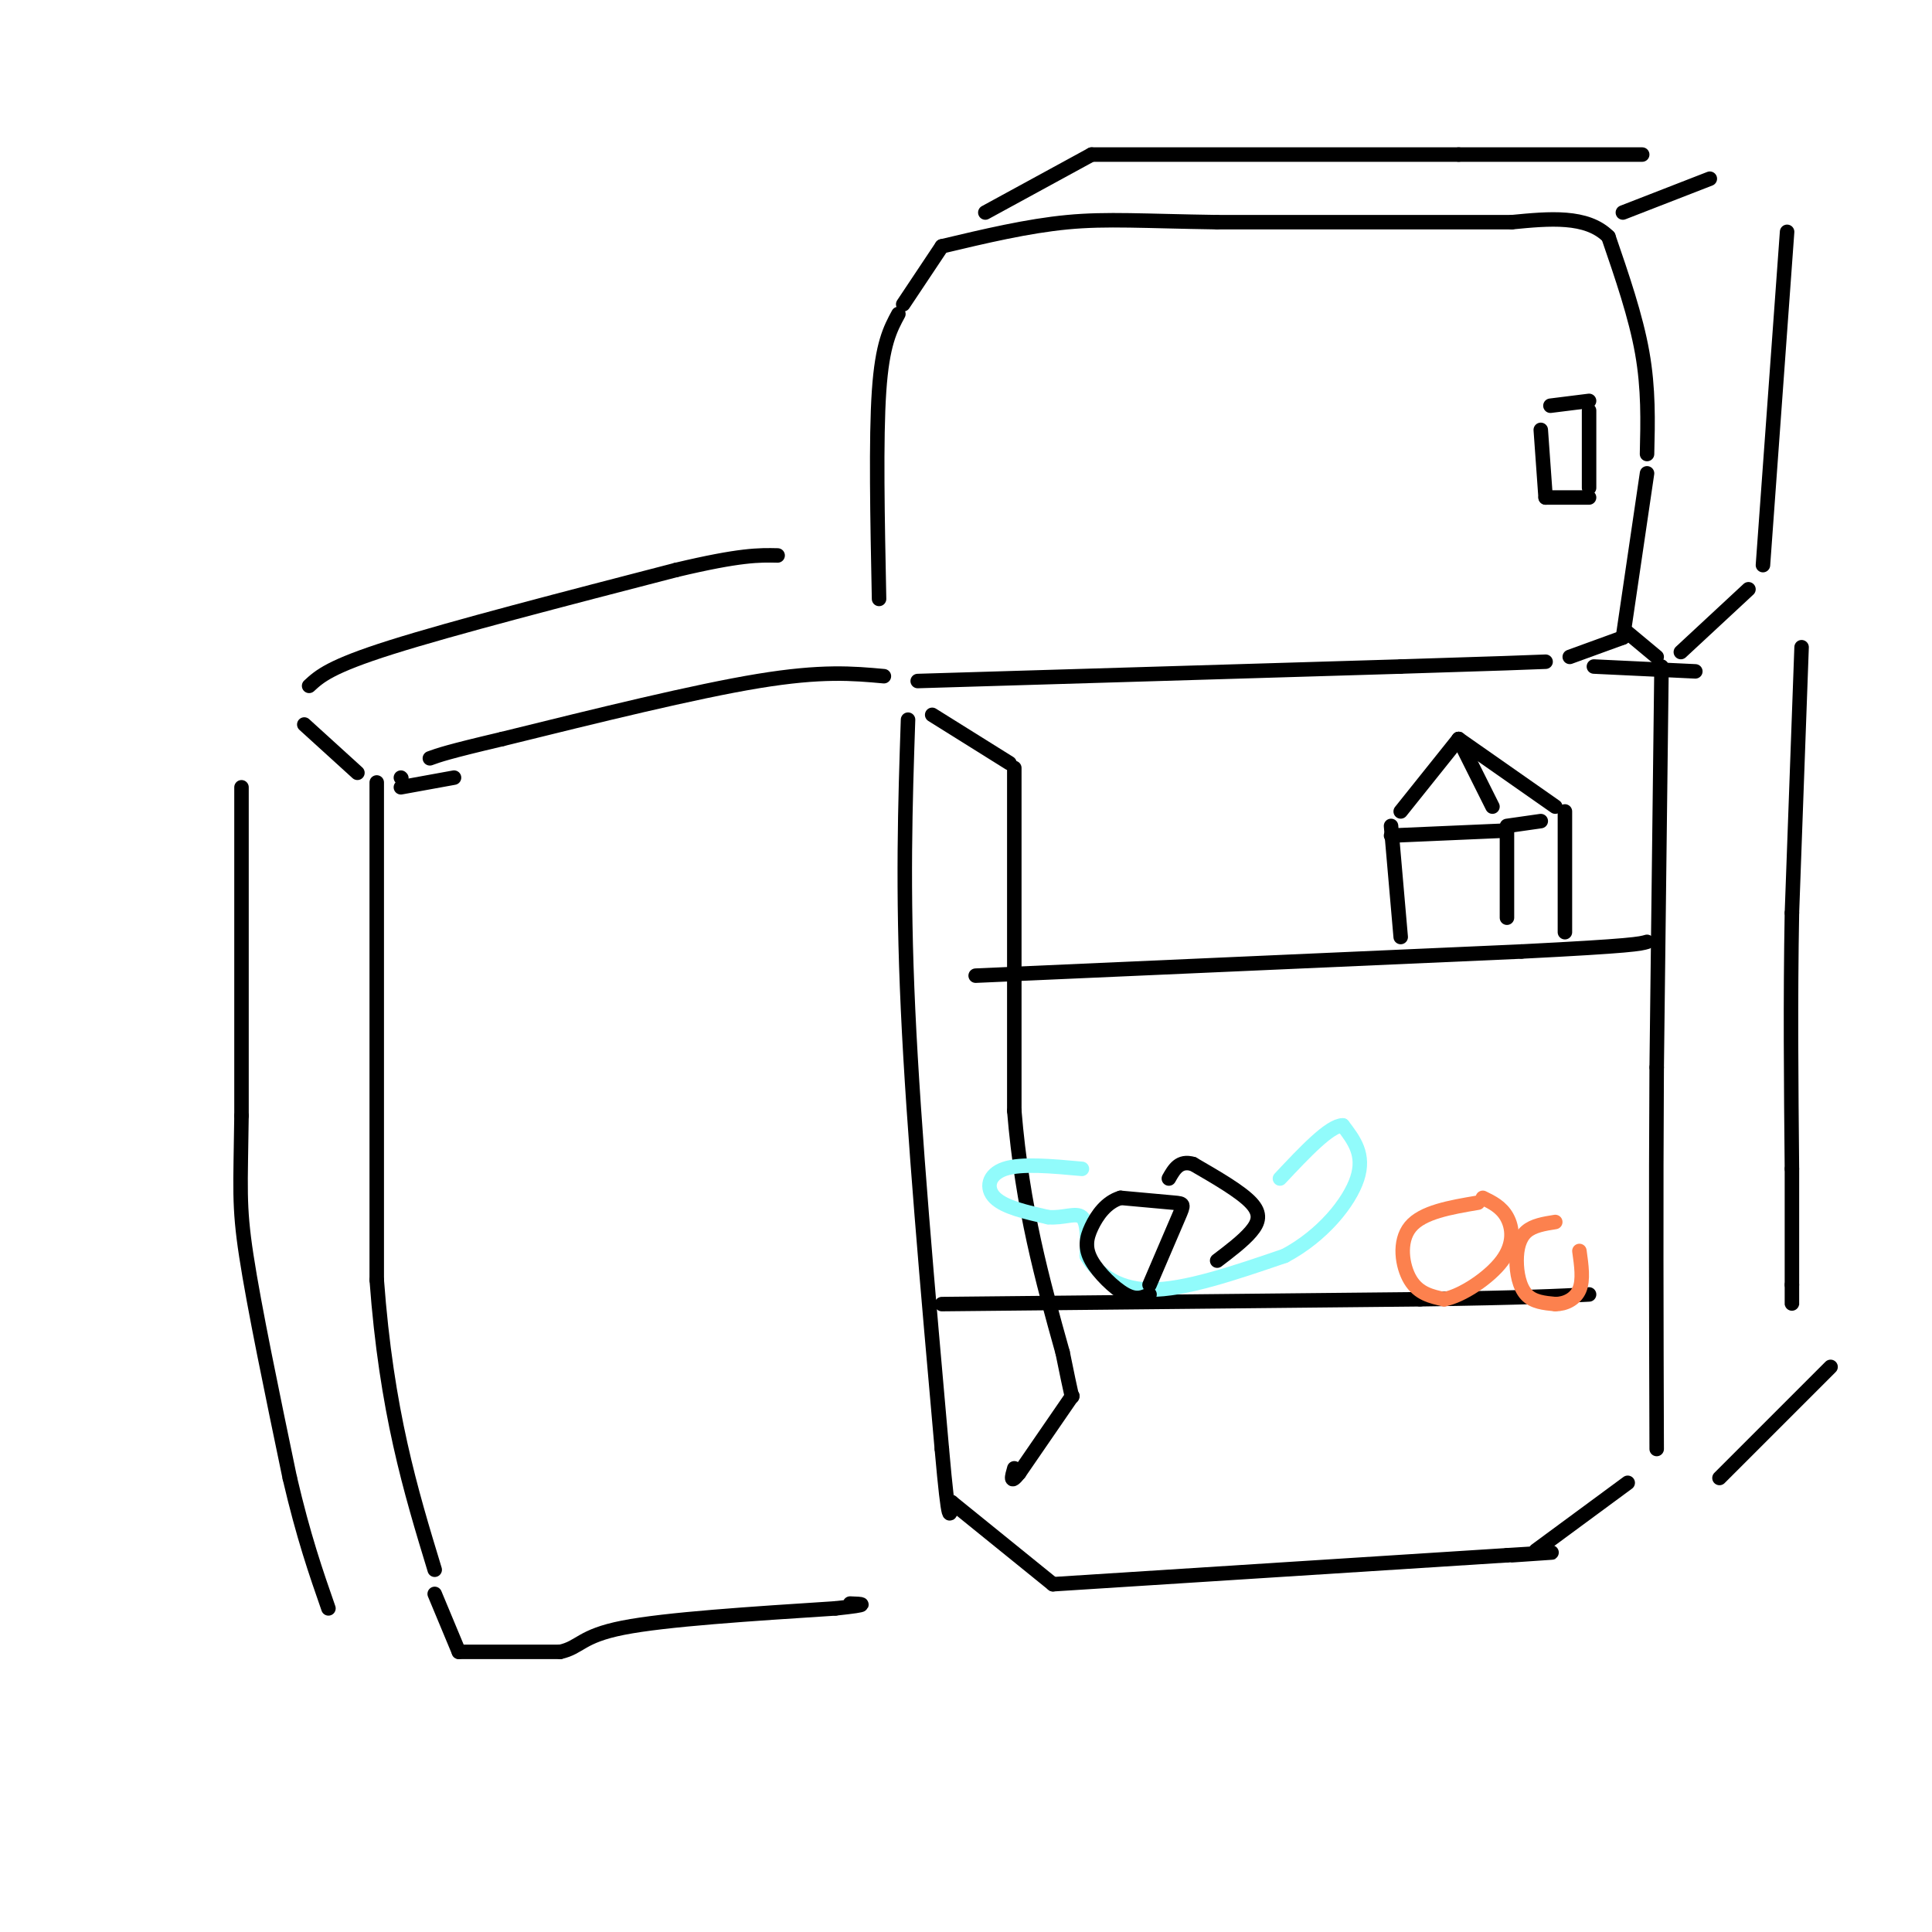 <svg viewBox='0 0 400 400' version='1.1' xmlns='http://www.w3.org/2000/svg' xmlns:xlink='http://www.w3.org/1999/xlink'><g fill='none' stroke='rgb(0,0,0)' stroke-width='3' stroke-linecap='round' stroke-linejoin='round'><path d='M188,149c-0.583,17.417 -1.167,34.833 0,60c1.167,25.167 4.083,58.083 7,91'/><path d='M195,300c1.500,17.000 1.750,14.000 2,11'/><path d='M197,311c0.000,0.000 21.000,17.000 21,17'/><path d='M218,328c0.000,0.000 94.000,-6.000 94,-6'/><path d='M312,322c15.833,-1.000 8.417,-0.500 1,0'/><path d='M318,321c0.000,0.000 19.000,-14.000 19,-14'/><path d='M190,141c0.000,0.000 100.000,-3.000 100,-3'/><path d='M290,138c21.667,-0.667 25.833,-0.833 30,-1'/><path d='M325,136c0.000,0.000 11.000,-4.000 11,-4'/><path d='M336,132c0.000,0.000 5.000,-34.000 5,-34'/><path d='M341,94c0.167,-6.750 0.333,-13.500 -1,-21c-1.333,-7.500 -4.167,-15.750 -7,-24'/><path d='M333,49c-4.500,-4.500 -12.250,-3.750 -20,-3'/><path d='M313,46c0.000,0.000 -61.000,0.000 -61,0'/><path d='M252,46c-15.222,-0.222 -22.778,-0.778 -31,0c-8.222,0.778 -17.111,2.889 -26,5'/><path d='M195,51c0.000,0.000 -8.000,12.000 -8,12'/><path d='M186,65c-1.667,3.083 -3.333,6.167 -4,16c-0.667,9.833 -0.333,26.417 0,43'/><path d='M319,89c0.000,0.000 1.000,14.000 1,14'/><path d='M320,103c0.000,0.000 9.000,0.000 9,0'/><path d='M329,101c0.000,0.000 0.000,-16.000 0,-16'/><path d='M329,83c0.000,0.000 -8.000,1.000 -8,1'/><path d='M183,140c-6.417,-0.583 -12.833,-1.167 -26,1c-13.167,2.167 -33.083,7.083 -53,12'/><path d='M104,153c-11.333,2.667 -13.167,3.333 -15,4'/><path d='M78,162c0.000,0.000 0.000,103.000 0,103'/><path d='M78,265c2.000,27.167 7.000,43.583 12,60'/><path d='M90,330c0.000,0.000 5.000,12.000 5,12'/><path d='M95,342c0.000,0.000 21.000,0.000 21,0'/><path d='M116,342c4.200,-0.933 4.200,-3.267 13,-5c8.800,-1.733 26.400,-2.867 44,-4'/><path d='M173,333c7.833,-0.833 5.417,-0.917 3,-1'/><path d='M63,150c0.000,0.000 11.000,10.000 11,10'/><path d='M64,142c2.167,-2.000 4.333,-4.000 17,-8c12.667,-4.000 35.833,-10.000 59,-16'/><path d='M140,118c13.333,-3.167 17.167,-3.083 21,-3'/><path d='M50,163c0.000,0.000 0.000,68.000 0,68'/><path d='M50,231c-0.178,14.978 -0.622,18.422 1,29c1.622,10.578 5.311,28.289 9,46'/><path d='M60,306c2.833,12.167 5.417,19.583 8,27'/><path d='M344,138c0.000,0.000 -1.000,83.000 -1,83'/><path d='M343,221c-0.167,27.000 -0.083,53.000 0,79'/><path d='M336,44c0.000,0.000 18.000,-7.000 18,-7'/><path d='M370,48c0.000,0.000 -5.000,69.000 -5,69'/><path d='M348,135c0.000,0.000 14.000,-13.000 14,-13'/><path d='M373,134c0.000,0.000 -2.000,55.000 -2,55'/><path d='M371,189c-0.333,18.000 -0.167,35.500 0,53'/><path d='M371,242c0.000,12.833 0.000,18.417 0,24'/><path d='M371,266c0.000,4.667 0.000,4.333 0,4'/><path d='M356,306c0.000,0.000 23.000,-23.000 23,-23'/><path d='M193,148c0.000,0.000 16.000,10.000 16,10'/><path d='M210,159c0.000,0.000 0.000,71.000 0,71'/><path d='M210,230c1.667,20.167 5.833,35.083 10,50'/><path d='M220,280c2.000,9.833 2.000,9.417 2,9'/><path d='M222,289c0.000,0.000 -11.000,16.000 -11,16'/><path d='M211,305c-2.000,2.500 -1.500,0.750 -1,-1'/><path d='M202,202c0.000,0.000 113.000,-5.000 113,-5'/><path d='M315,197c23.167,-1.167 24.583,-1.583 26,-2'/><path d='M195,270c0.000,0.000 99.000,-1.000 99,-1'/><path d='M294,269c22.333,-0.333 28.667,-0.667 35,-1'/></g>
<g fill='none' stroke='rgb(252,129,78)' stroke-width='3' stroke-linecap='round' stroke-linejoin='round'><path d='M306,249c-5.756,0.978 -11.511,1.956 -14,5c-2.489,3.044 -1.711,8.156 0,11c1.711,2.844 4.356,3.422 7,4'/><path d='M299,269c3.679,-0.702 9.375,-4.458 12,-8c2.625,-3.542 2.179,-6.869 1,-9c-1.179,-2.131 -3.089,-3.065 -5,-4'/><path d='M322,253c-2.286,0.363 -4.571,0.726 -6,2c-1.429,1.274 -2.000,3.458 -2,6c0.000,2.542 0.571,5.440 2,7c1.429,1.560 3.714,1.780 6,2'/><path d='M322,270c2.044,0.000 4.156,-1.000 5,-3c0.844,-2.000 0.422,-5.000 0,-8'/></g>
<g fill='none' stroke='rgb(145,251,251)' stroke-width='3' stroke-linecap='round' stroke-linejoin='round'><path d='M224,242c-6.289,-0.578 -12.578,-1.156 -16,0c-3.422,1.156 -3.978,4.044 -2,6c1.978,1.956 6.489,2.978 11,4'/><path d='M217,252c3.222,0.267 5.778,-1.067 7,0c1.222,1.067 1.111,4.533 1,8'/><path d='M225,260c1.800,3.111 5.800,6.889 13,7c7.200,0.111 17.600,-3.444 28,-7'/><path d='M266,260c7.822,-4.156 13.378,-11.044 15,-16c1.622,-4.956 -0.689,-7.978 -3,-11'/><path d='M278,233c-2.667,0.000 -7.833,5.500 -13,11'/></g>
<g fill='none' stroke='rgb(0,0,0)' stroke-width='3' stroke-linecap='round' stroke-linejoin='round'><path d='M238,266c2.400,-5.600 4.800,-11.200 6,-14c1.200,-2.800 1.200,-2.800 -1,-3c-2.200,-0.200 -6.600,-0.600 -11,-1'/><path d='M232,248c-2.965,0.892 -4.877,3.620 -6,6c-1.123,2.380 -1.456,4.410 0,7c1.456,2.590 4.702,5.740 7,7c2.298,1.260 3.649,0.630 5,0'/><path d='M252,261c2.689,-2.044 5.378,-4.089 7,-6c1.622,-1.911 2.178,-3.689 0,-6c-2.178,-2.311 -7.089,-5.156 -12,-8'/><path d='M247,241c-2.833,-0.833 -3.917,1.083 -5,3'/><path d='M288,171c0.000,0.000 2.000,23.000 2,23'/><path d='M290,168c0.000,0.000 12.000,-15.000 12,-15'/><path d='M302,153c0.000,0.000 7.000,14.000 7,14'/><path d='M288,173c0.000,0.000 23.000,-1.000 23,-1'/><path d='M302,153c0.000,0.000 20.000,14.000 20,14'/><path d='M312,171c0.000,0.000 7.000,-1.000 7,-1'/><path d='M312,172c0.000,0.000 0.000,18.000 0,18'/><path d='M324,168c0.000,0.000 0.000,25.000 0,25'/><path d='M83,161c0.000,0.000 0.100,0.100 0.1,0.1'/><path d='M83,163c0.000,0.000 11.000,-2.000 11,-2'/><path d='M204,44c0.000,0.000 22.000,-12.000 22,-12'/><path d='M226,32c0.000,0.000 76.000,0.000 76,0'/><path d='M302,32c19.000,0.000 28.500,0.000 38,0'/><path d='M330,138c0.000,0.000 21.000,1.000 21,1'/><path d='M337,131c0.000,0.000 6.000,5.000 6,5'/></g>
</svg>